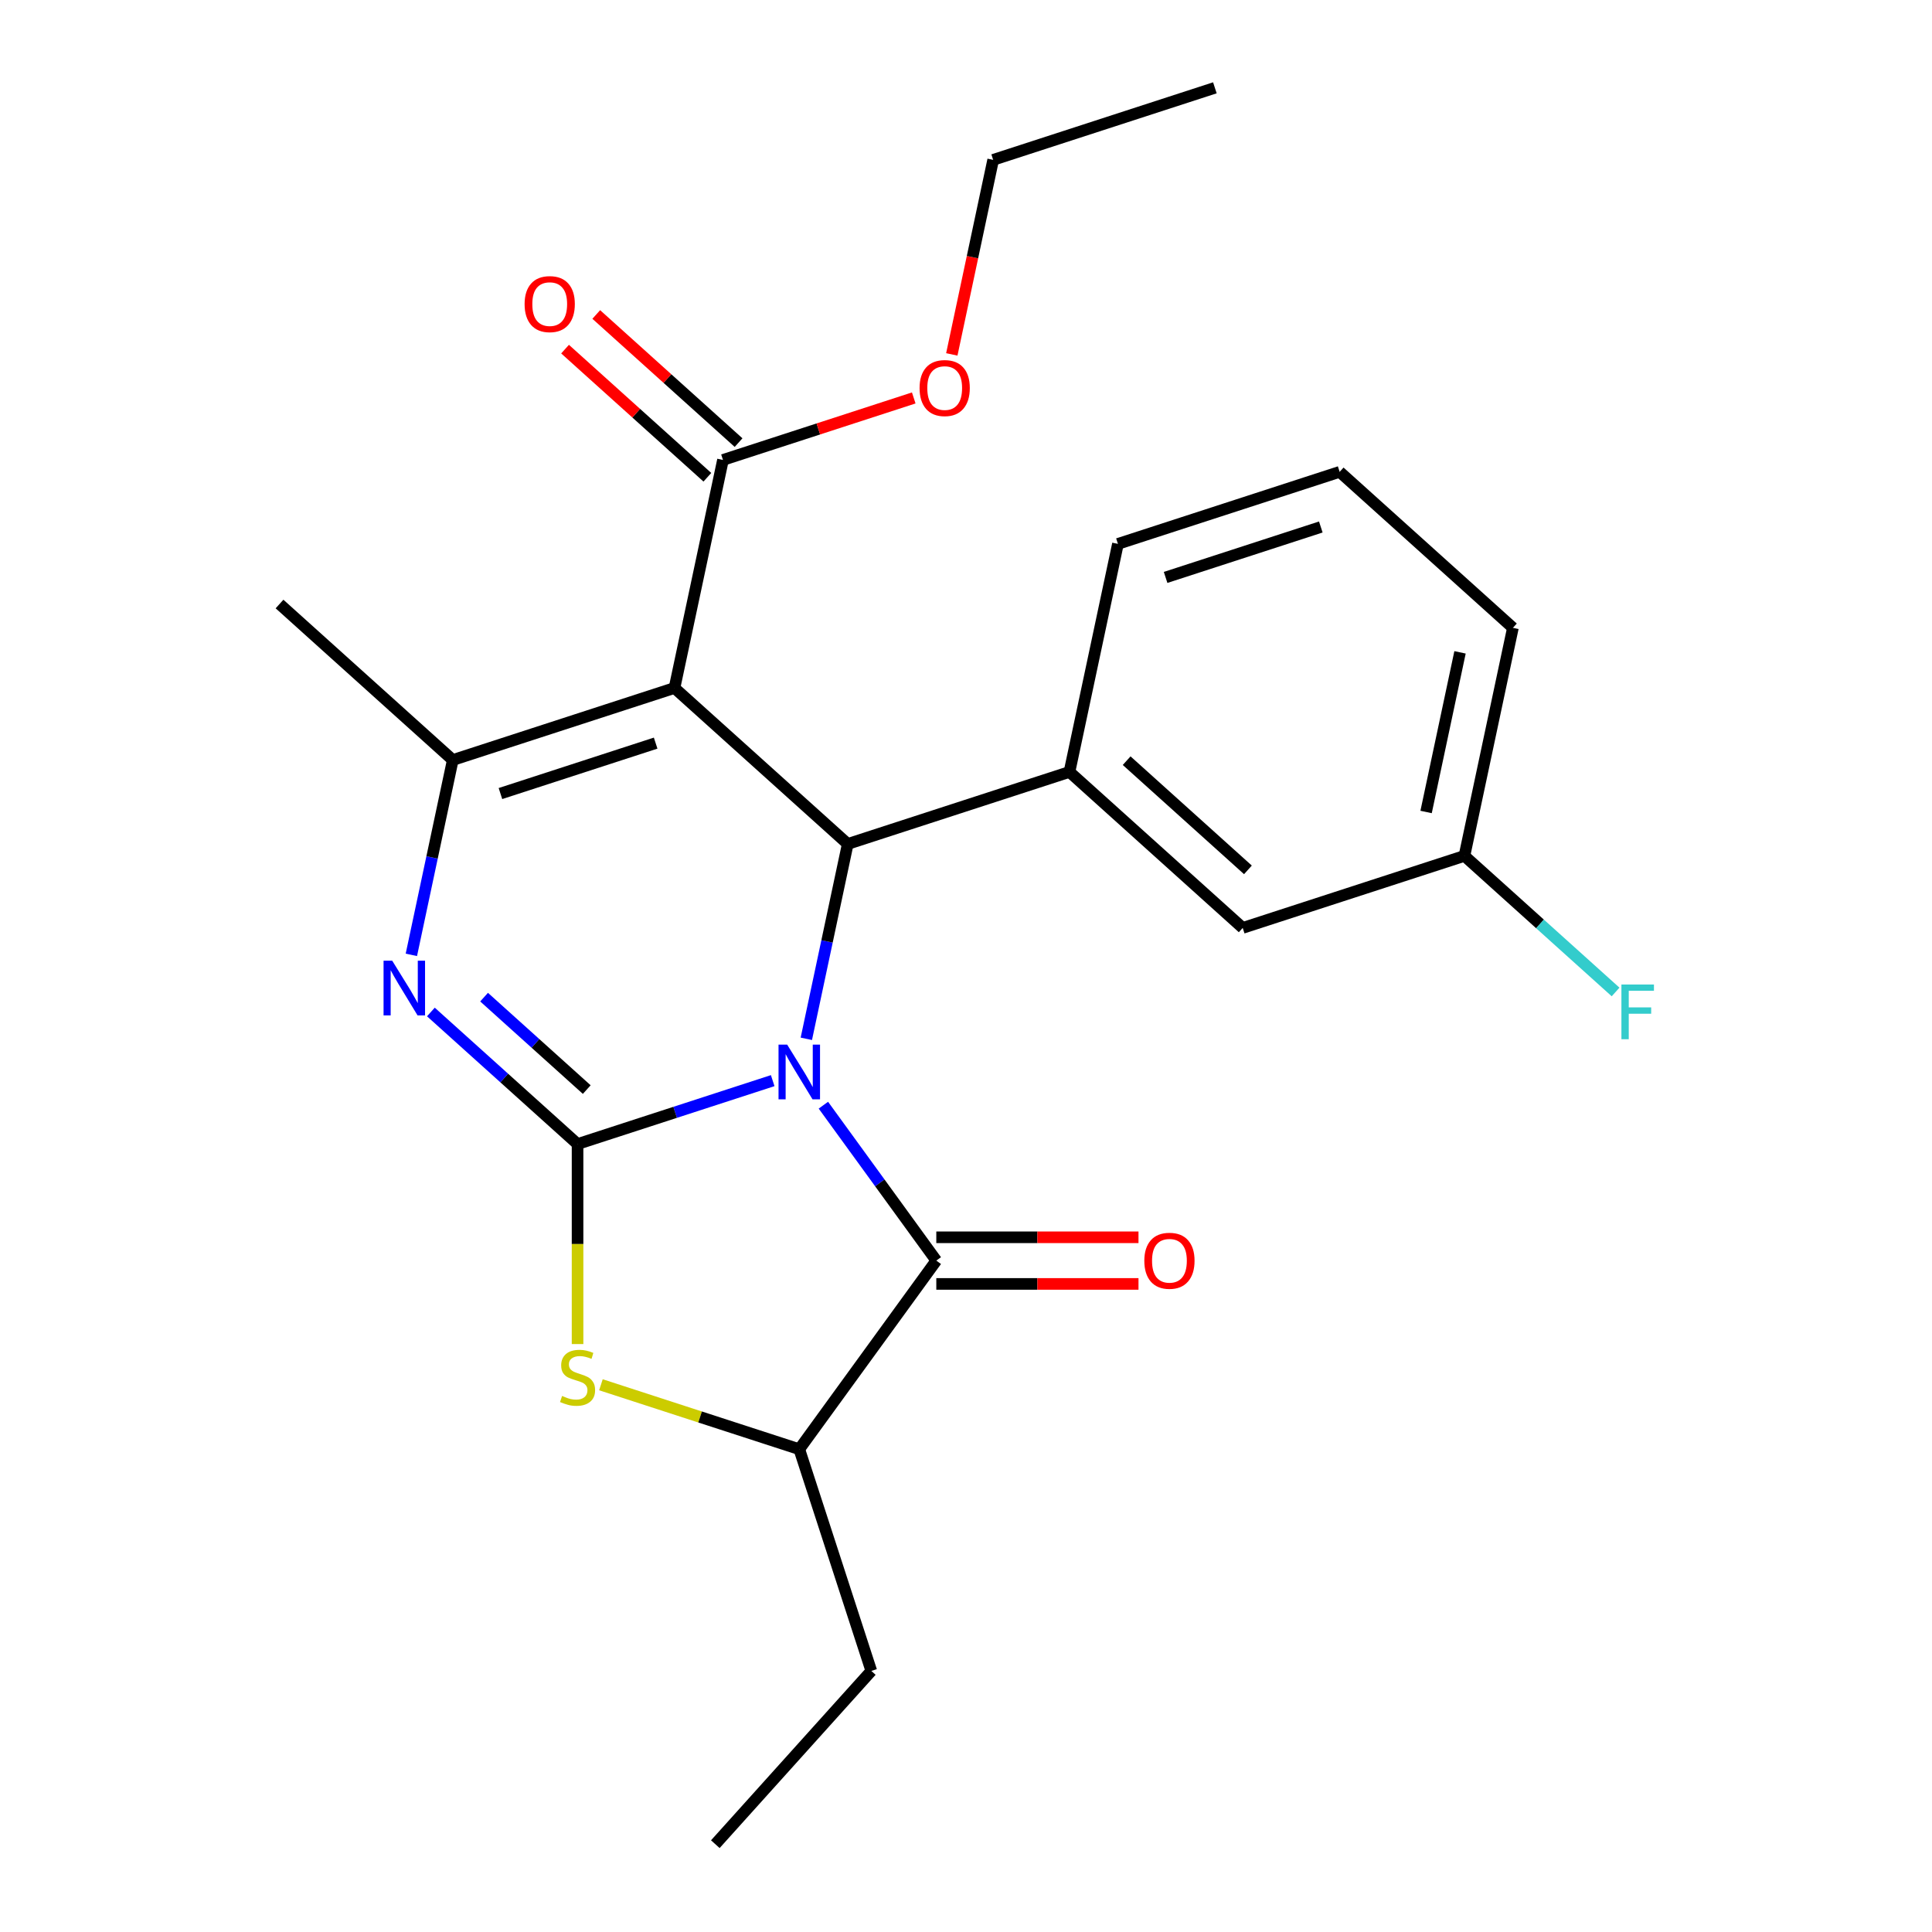<?xml version='1.0' encoding='iso-8859-1'?>
<svg version='1.1' baseProfile='full'
              xmlns='http://www.w3.org/2000/svg'
                      xmlns:rdkit='http://www.rdkit.org/xml'
                      xmlns:xlink='http://www.w3.org/1999/xlink'
                  xml:space='preserve'
width='1000px' height='1000px' viewBox='0 0 1000 1000'>
<!-- END OF HEADER -->
<rect style='opacity:1.0;fill:#FFFFFF;stroke:none' width='1000' height='1000' x='0' y='0'> </rect>
<path class='bond-0' d='M 399.947,559.336 L 349.444,575.745' style='fill:none;fill-rule:evenodd;stroke:#0000FF;stroke-width:6px;stroke-linecap:butt;stroke-linejoin:miter;stroke-opacity:1' />
<path class='bond-0' d='M 349.444,575.745 L 298.942,592.154' style='fill:none;fill-rule:evenodd;stroke:#000000;stroke-width:6px;stroke-linecap:butt;stroke-linejoin:miter;stroke-opacity:1' />
<path class='bond-2' d='M 417.355,537.689 L 428.073,487.262' style='fill:none;fill-rule:evenodd;stroke:#0000FF;stroke-width:6px;stroke-linecap:butt;stroke-linejoin:miter;stroke-opacity:1' />
<path class='bond-2' d='M 428.073,487.262 L 438.792,436.835' style='fill:none;fill-rule:evenodd;stroke:#000000;stroke-width:6px;stroke-linecap:butt;stroke-linejoin:miter;stroke-opacity:1' />
<path class='bond-4' d='M 426.183,572.043 L 455.407,612.265' style='fill:none;fill-rule:evenodd;stroke:#0000FF;stroke-width:6px;stroke-linecap:butt;stroke-linejoin:miter;stroke-opacity:1' />
<path class='bond-4' d='M 455.407,612.265 L 484.63,652.488' style='fill:none;fill-rule:evenodd;stroke:#000000;stroke-width:6px;stroke-linecap:butt;stroke-linejoin:miter;stroke-opacity:1' />
<path class='bond-3' d='M 298.942,592.154 L 260.984,557.976' style='fill:none;fill-rule:evenodd;stroke:#000000;stroke-width:6px;stroke-linecap:butt;stroke-linejoin:miter;stroke-opacity:1' />
<path class='bond-3' d='M 260.984,557.976 L 223.025,523.798' style='fill:none;fill-rule:evenodd;stroke:#0000FF;stroke-width:6px;stroke-linecap:butt;stroke-linejoin:miter;stroke-opacity:1' />
<path class='bond-3' d='M 303.703,563.966 L 277.132,540.042' style='fill:none;fill-rule:evenodd;stroke:#000000;stroke-width:6px;stroke-linecap:butt;stroke-linejoin:miter;stroke-opacity:1' />
<path class='bond-3' d='M 277.132,540.042 L 250.561,516.117' style='fill:none;fill-rule:evenodd;stroke:#0000FF;stroke-width:6px;stroke-linecap:butt;stroke-linejoin:miter;stroke-opacity:1' />
<path class='bond-6' d='M 298.942,592.154 L 298.942,643.92' style='fill:none;fill-rule:evenodd;stroke:#000000;stroke-width:6px;stroke-linecap:butt;stroke-linejoin:miter;stroke-opacity:1' />
<path class='bond-6' d='M 298.942,643.92 L 298.942,695.685' style='fill:none;fill-rule:evenodd;stroke:#CCCC00;stroke-width:6px;stroke-linecap:butt;stroke-linejoin:miter;stroke-opacity:1' />
<path class='bond-1' d='M 349.118,356.093 L 438.792,436.835' style='fill:none;fill-rule:evenodd;stroke:#000000;stroke-width:6px;stroke-linecap:butt;stroke-linejoin:miter;stroke-opacity:1' />
<path class='bond-5' d='M 349.118,356.093 L 234.357,393.381' style='fill:none;fill-rule:evenodd;stroke:#000000;stroke-width:6px;stroke-linecap:butt;stroke-linejoin:miter;stroke-opacity:1' />
<path class='bond-5' d='M 339.362,384.638 L 259.029,410.74' style='fill:none;fill-rule:evenodd;stroke:#000000;stroke-width:6px;stroke-linecap:butt;stroke-linejoin:miter;stroke-opacity:1' />
<path class='bond-9' d='M 349.118,356.093 L 374.207,238.062' style='fill:none;fill-rule:evenodd;stroke:#000000;stroke-width:6px;stroke-linecap:butt;stroke-linejoin:miter;stroke-opacity:1' />
<path class='bond-7' d='M 438.792,436.835 L 553.554,399.547' style='fill:none;fill-rule:evenodd;stroke:#000000;stroke-width:6px;stroke-linecap:butt;stroke-linejoin:miter;stroke-opacity:1' />
<path class='bond-25' d='M 212.919,494.235 L 223.638,443.808' style='fill:none;fill-rule:evenodd;stroke:#0000FF;stroke-width:6px;stroke-linecap:butt;stroke-linejoin:miter;stroke-opacity:1' />
<path class='bond-25' d='M 223.638,443.808 L 234.357,393.381' style='fill:none;fill-rule:evenodd;stroke:#000000;stroke-width:6px;stroke-linecap:butt;stroke-linejoin:miter;stroke-opacity:1' />
<path class='bond-8' d='M 484.63,652.488 L 413.704,750.11' style='fill:none;fill-rule:evenodd;stroke:#000000;stroke-width:6px;stroke-linecap:butt;stroke-linejoin:miter;stroke-opacity:1' />
<path class='bond-10' d='M 484.63,664.555 L 536.956,664.555' style='fill:none;fill-rule:evenodd;stroke:#000000;stroke-width:6px;stroke-linecap:butt;stroke-linejoin:miter;stroke-opacity:1' />
<path class='bond-10' d='M 536.956,664.555 L 589.281,664.555' style='fill:none;fill-rule:evenodd;stroke:#FF0000;stroke-width:6px;stroke-linecap:butt;stroke-linejoin:miter;stroke-opacity:1' />
<path class='bond-10' d='M 484.63,640.421 L 536.956,640.421' style='fill:none;fill-rule:evenodd;stroke:#000000;stroke-width:6px;stroke-linecap:butt;stroke-linejoin:miter;stroke-opacity:1' />
<path class='bond-10' d='M 536.956,640.421 L 589.281,640.421' style='fill:none;fill-rule:evenodd;stroke:#FF0000;stroke-width:6px;stroke-linecap:butt;stroke-linejoin:miter;stroke-opacity:1' />
<path class='bond-15' d='M 234.357,393.381 L 144.683,312.639' style='fill:none;fill-rule:evenodd;stroke:#000000;stroke-width:6px;stroke-linecap:butt;stroke-linejoin:miter;stroke-opacity:1' />
<path class='bond-24' d='M 311.039,716.752 L 362.371,733.431' style='fill:none;fill-rule:evenodd;stroke:#CCCC00;stroke-width:6px;stroke-linecap:butt;stroke-linejoin:miter;stroke-opacity:1' />
<path class='bond-24' d='M 362.371,733.431 L 413.704,750.11' style='fill:none;fill-rule:evenodd;stroke:#000000;stroke-width:6px;stroke-linecap:butt;stroke-linejoin:miter;stroke-opacity:1' />
<path class='bond-11' d='M 553.554,399.547 L 643.227,480.289' style='fill:none;fill-rule:evenodd;stroke:#000000;stroke-width:6px;stroke-linecap:butt;stroke-linejoin:miter;stroke-opacity:1' />
<path class='bond-11' d='M 583.153,393.723 L 645.925,450.243' style='fill:none;fill-rule:evenodd;stroke:#000000;stroke-width:6px;stroke-linecap:butt;stroke-linejoin:miter;stroke-opacity:1' />
<path class='bond-17' d='M 553.554,399.547 L 578.642,281.516' style='fill:none;fill-rule:evenodd;stroke:#000000;stroke-width:6px;stroke-linecap:butt;stroke-linejoin:miter;stroke-opacity:1' />
<path class='bond-18' d='M 413.704,750.11 L 450.992,864.872' style='fill:none;fill-rule:evenodd;stroke:#000000;stroke-width:6px;stroke-linecap:butt;stroke-linejoin:miter;stroke-opacity:1' />
<path class='bond-12' d='M 382.281,229.095 L 345.452,195.934' style='fill:none;fill-rule:evenodd;stroke:#000000;stroke-width:6px;stroke-linecap:butt;stroke-linejoin:miter;stroke-opacity:1' />
<path class='bond-12' d='M 345.452,195.934 L 308.624,162.774' style='fill:none;fill-rule:evenodd;stroke:#FF0000;stroke-width:6px;stroke-linecap:butt;stroke-linejoin:miter;stroke-opacity:1' />
<path class='bond-12' d='M 366.132,247.029 L 329.304,213.869' style='fill:none;fill-rule:evenodd;stroke:#000000;stroke-width:6px;stroke-linecap:butt;stroke-linejoin:miter;stroke-opacity:1' />
<path class='bond-12' d='M 329.304,213.869 L 292.475,180.708' style='fill:none;fill-rule:evenodd;stroke:#FF0000;stroke-width:6px;stroke-linecap:butt;stroke-linejoin:miter;stroke-opacity:1' />
<path class='bond-14' d='M 374.207,238.062 L 423.579,222.02' style='fill:none;fill-rule:evenodd;stroke:#000000;stroke-width:6px;stroke-linecap:butt;stroke-linejoin:miter;stroke-opacity:1' />
<path class='bond-14' d='M 423.579,222.02 L 472.952,205.978' style='fill:none;fill-rule:evenodd;stroke:#FF0000;stroke-width:6px;stroke-linecap:butt;stroke-linejoin:miter;stroke-opacity:1' />
<path class='bond-13' d='M 643.227,480.289 L 757.989,443.001' style='fill:none;fill-rule:evenodd;stroke:#000000;stroke-width:6px;stroke-linecap:butt;stroke-linejoin:miter;stroke-opacity:1' />
<path class='bond-16' d='M 757.989,443.001 L 797.107,478.223' style='fill:none;fill-rule:evenodd;stroke:#000000;stroke-width:6px;stroke-linecap:butt;stroke-linejoin:miter;stroke-opacity:1' />
<path class='bond-16' d='M 797.107,478.223 L 836.226,513.446' style='fill:none;fill-rule:evenodd;stroke:#33CCCC;stroke-width:6px;stroke-linecap:butt;stroke-linejoin:miter;stroke-opacity:1' />
<path class='bond-26' d='M 757.989,443.001 L 783.077,324.97' style='fill:none;fill-rule:evenodd;stroke:#000000;stroke-width:6px;stroke-linecap:butt;stroke-linejoin:miter;stroke-opacity:1' />
<path class='bond-26' d='M 738.146,420.279 L 755.708,337.657' style='fill:none;fill-rule:evenodd;stroke:#000000;stroke-width:6px;stroke-linecap:butt;stroke-linejoin:miter;stroke-opacity:1' />
<path class='bond-21' d='M 492.653,183.437 L 503.355,133.09' style='fill:none;fill-rule:evenodd;stroke:#FF0000;stroke-width:6px;stroke-linecap:butt;stroke-linejoin:miter;stroke-opacity:1' />
<path class='bond-21' d='M 503.355,133.09 L 514.056,82.743' style='fill:none;fill-rule:evenodd;stroke:#000000;stroke-width:6px;stroke-linecap:butt;stroke-linejoin:miter;stroke-opacity:1' />
<path class='bond-19' d='M 578.642,281.516 L 693.404,244.228' style='fill:none;fill-rule:evenodd;stroke:#000000;stroke-width:6px;stroke-linecap:butt;stroke-linejoin:miter;stroke-opacity:1' />
<path class='bond-19' d='M 603.314,298.875 L 683.647,272.773' style='fill:none;fill-rule:evenodd;stroke:#000000;stroke-width:6px;stroke-linecap:butt;stroke-linejoin:miter;stroke-opacity:1' />
<path class='bond-22' d='M 450.992,864.872 L 370.25,954.545' style='fill:none;fill-rule:evenodd;stroke:#000000;stroke-width:6px;stroke-linecap:butt;stroke-linejoin:miter;stroke-opacity:1' />
<path class='bond-20' d='M 693.404,244.228 L 783.077,324.97' style='fill:none;fill-rule:evenodd;stroke:#000000;stroke-width:6px;stroke-linecap:butt;stroke-linejoin:miter;stroke-opacity:1' />
<path class='bond-23' d='M 514.056,82.743 L 628.818,45.455' style='fill:none;fill-rule:evenodd;stroke:#000000;stroke-width:6px;stroke-linecap:butt;stroke-linejoin:miter;stroke-opacity:1' />
<path  class='atom-0' d='M 407.444 540.706
L 416.724 555.706
Q 417.644 557.186, 419.124 559.866
Q 420.604 562.546, 420.684 562.706
L 420.684 540.706
L 424.444 540.706
L 424.444 569.026
L 420.564 569.026
L 410.604 552.626
Q 409.444 550.706, 408.204 548.506
Q 407.004 546.306, 406.644 545.626
L 406.644 569.026
L 402.964 569.026
L 402.964 540.706
L 407.444 540.706
' fill='#0000FF'/>
<path  class='atom-4' d='M 203.008 497.252
L 212.288 512.252
Q 213.208 513.732, 214.688 516.412
Q 216.168 519.092, 216.248 519.252
L 216.248 497.252
L 220.008 497.252
L 220.008 525.572
L 216.128 525.572
L 206.168 509.172
Q 205.008 507.252, 203.768 505.052
Q 202.568 502.852, 202.208 502.172
L 202.208 525.572
L 198.528 525.572
L 198.528 497.252
L 203.008 497.252
' fill='#0000FF'/>
<path  class='atom-7' d='M 290.942 722.542
Q 291.262 722.662, 292.582 723.222
Q 293.902 723.782, 295.342 724.142
Q 296.822 724.462, 298.262 724.462
Q 300.942 724.462, 302.502 723.182
Q 304.062 721.862, 304.062 719.582
Q 304.062 718.022, 303.262 717.062
Q 302.502 716.102, 301.302 715.582
Q 300.102 715.062, 298.102 714.462
Q 295.582 713.702, 294.062 712.982
Q 292.582 712.262, 291.502 710.742
Q 290.462 709.222, 290.462 706.662
Q 290.462 703.102, 292.862 700.902
Q 295.302 698.702, 300.102 698.702
Q 303.382 698.702, 307.102 700.262
L 306.182 703.342
Q 302.782 701.942, 300.222 701.942
Q 297.462 701.942, 295.942 703.102
Q 294.422 704.222, 294.462 706.182
Q 294.462 707.702, 295.222 708.622
Q 296.022 709.542, 297.142 710.062
Q 298.302 710.582, 300.222 711.182
Q 302.782 711.982, 304.302 712.782
Q 305.822 713.582, 306.902 715.222
Q 308.022 716.822, 308.022 719.582
Q 308.022 723.502, 305.382 725.622
Q 302.782 727.702, 298.422 727.702
Q 295.902 727.702, 293.982 727.142
Q 292.102 726.622, 289.862 725.702
L 290.942 722.542
' fill='#CCCC00'/>
<path  class='atom-11' d='M 592.298 652.568
Q 592.298 645.768, 595.658 641.968
Q 599.018 638.168, 605.298 638.168
Q 611.578 638.168, 614.938 641.968
Q 618.298 645.768, 618.298 652.568
Q 618.298 659.448, 614.898 663.368
Q 611.498 667.248, 605.298 667.248
Q 599.058 667.248, 595.658 663.368
Q 592.298 659.488, 592.298 652.568
M 605.298 664.048
Q 609.618 664.048, 611.938 661.168
Q 614.298 658.248, 614.298 652.568
Q 614.298 647.008, 611.938 644.208
Q 609.618 641.368, 605.298 641.368
Q 600.978 641.368, 598.618 644.168
Q 596.298 646.968, 596.298 652.568
Q 596.298 658.288, 598.618 661.168
Q 600.978 664.048, 605.298 664.048
' fill='#FF0000'/>
<path  class='atom-13' d='M 271.533 157.4
Q 271.533 150.6, 274.893 146.8
Q 278.253 143, 284.533 143
Q 290.813 143, 294.173 146.8
Q 297.533 150.6, 297.533 157.4
Q 297.533 164.28, 294.133 168.2
Q 290.733 172.08, 284.533 172.08
Q 278.293 172.08, 274.893 168.2
Q 271.533 164.32, 271.533 157.4
M 284.533 168.88
Q 288.853 168.88, 291.173 166
Q 293.533 163.08, 293.533 157.4
Q 293.533 151.84, 291.173 149.04
Q 288.853 146.2, 284.533 146.2
Q 280.213 146.2, 277.853 149
Q 275.533 151.8, 275.533 157.4
Q 275.533 163.12, 277.853 166
Q 280.213 168.88, 284.533 168.88
' fill='#FF0000'/>
<path  class='atom-15' d='M 475.968 200.854
Q 475.968 194.054, 479.328 190.254
Q 482.688 186.454, 488.968 186.454
Q 495.248 186.454, 498.608 190.254
Q 501.968 194.054, 501.968 200.854
Q 501.968 207.734, 498.568 211.654
Q 495.168 215.534, 488.968 215.534
Q 482.728 215.534, 479.328 211.654
Q 475.968 207.774, 475.968 200.854
M 488.968 212.334
Q 493.288 212.334, 495.608 209.454
Q 497.968 206.534, 497.968 200.854
Q 497.968 195.294, 495.608 192.494
Q 493.288 189.654, 488.968 189.654
Q 484.648 189.654, 482.288 192.454
Q 479.968 195.254, 479.968 200.854
Q 479.968 206.574, 482.288 209.454
Q 484.648 212.334, 488.968 212.334
' fill='#FF0000'/>
<path  class='atom-17' d='M 839.242 509.583
L 856.082 509.583
L 856.082 512.823
L 843.042 512.823
L 843.042 521.423
L 854.642 521.423
L 854.642 524.703
L 843.042 524.703
L 843.042 537.903
L 839.242 537.903
L 839.242 509.583
' fill='#33CCCC'/>
</svg>

